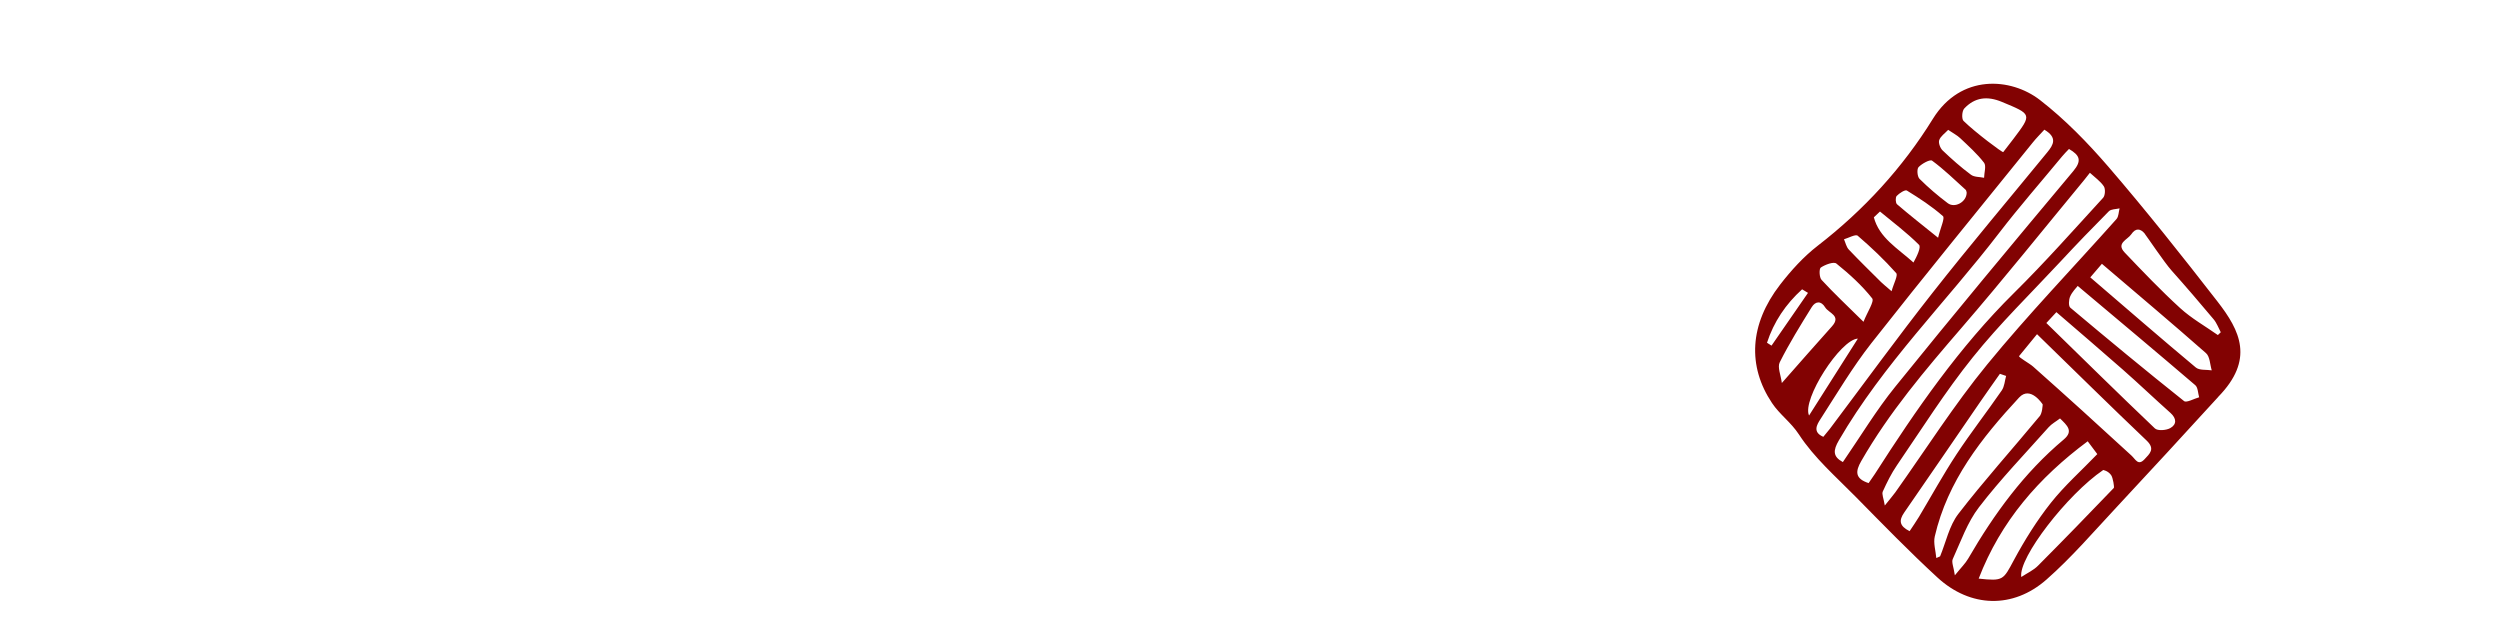 <?xml version="1.0" encoding="UTF-8"?>
<svg id="a" data-name="图层 1" xmlns="http://www.w3.org/2000/svg" viewBox="0 0 309.79 78">
  <defs>
    <style>
      .b {
        fill: #820202;
      }
    </style>
  </defs>
  <path class="b" d="M274.87,49.19c-4.19,4.58-8.39,9.16-12.63,13.7-2.83,3.03-5.54,6.19-8.64,8.92-4.15,3.66-9.44,3.5-13.51-.24-3.48-3.2-6.78-6.6-10.1-9.97-2.46-2.5-5.19-4.87-7.07-7.76-.99-1.52-2.39-2.47-3.34-3.9-3.05-4.57-2.8-9.74,1-14.66,1.37-1.77,2.92-3.48,4.68-4.84,5.7-4.41,10.51-9.65,14.26-15.72,3.46-5.58,9.65-5.12,13.26-2.33,3.11,2.41,5.91,5.29,8.49,8.28,4.67,5.42,9.12,11.04,13.51,16.69,2.82,3.63,4.61,7.2,.08,11.83Zm-43.31,10.66c.26-.37,.52-.74,.77-1.12,5.1-7.97,10.46-15.73,17.24-22.43,3.83-3.78,7.4-7.82,11.04-11.79,.26-.28,.3-1.1,.09-1.42-.42-.63-1.1-1.1-1.73-1.68-.35,.44-.52,.67-.71,.9-5.05,6.11-10,12.3-15.18,18.3-4.52,5.24-8.98,10.49-12.44,16.52-.73,1.27-.81,2.18,.93,2.74Zm-3.2-2.59c2.22-3.23,4.14-6.43,6.47-9.31,7.26-8.99,14.65-17.87,22.07-26.73,1.11-1.32,.82-1.98-.52-2.76-.32,.34-.61,.62-.86,.93-2.6,3.15-5.3,6.23-7.79,9.47-6.59,8.59-14.37,16.25-19.86,25.7-.73,1.25-.77,2.02,.49,2.7Zm24.96-41.18c-.49,.54-.99,1.03-1.42,1.57-6.69,8.28-13.43,16.51-20.01,24.88-2.33,2.97-4.27,6.25-6.32,9.43-.43,.67-.98,1.59,.37,2.17,.29-.36,.56-.67,.81-.99,4.23-5.62,8.37-11.32,12.72-16.85,4.64-5.9,9.49-11.64,14.24-17.44,.74-.91,1.27-1.8-.38-2.78Zm-19.77,46.57c.67-.84,1.01-1.23,1.31-1.64,3.77-5.3,7.27-10.82,11.38-15.84,5.09-6.22,10.68-12.02,16.03-18.03,.27-.31,.26-.87,.38-1.32-.45,.11-1.05,.08-1.33,.36-2.04,2.05-4.05,4.14-6.02,6.26-3.65,3.92-7.51,7.68-10.85,11.85-3.4,4.23-6.31,8.86-9.38,13.35-.7,1.02-1.25,2.14-1.76,3.26-.15,.33,.1,.83,.25,1.75Zm6.39,6.5l.47-.21c.73-1.77,1.13-3.79,2.26-5.26,3.17-4.11,6.66-7.98,9.98-11.99,.45-.38,.47-1.58,.47-1.58,0,0-1.51-2.37-2.92-.85-4.66,5.02-8.86,10.34-10.45,17.21-.19,.83,.11,1.78,.19,2.68Zm12.48-27.74c-.87,1.06-1.56,1.89-2.22,2.71-.12,.14,1.25,.88,1.73,1.3,4.09,3.63,8.15,7.31,12.18,11.02,.53,.48,.83,1.32,1.63,.47,.63-.68,1.36-1.27,.26-2.32-4.49-4.27-8.9-8.63-13.57-13.17Zm-7.22,30.29c3.05,.33,3.03,.17,4.35-2.29,1.33-2.47,2.84-4.89,4.57-7.08,1.71-2.16,3.8-4.01,5.77-6.06-.34-.45-.71-.95-1.19-1.59-6.08,4.52-10.78,9.92-13.51,17.02Zm12.26-36.27c-.2,.26-.69,.74-.94,1.32-.17,.4-.22,1.18,.03,1.38,4.65,3.91,9.34,7.79,14.09,11.57,.31,.24,1.23-.3,1.87-.47-.15-.51-.14-1.21-.48-1.5-4.7-4.02-9.44-7.99-14.57-12.3Zm-15.22,35.86c.8-.99,1.31-1.48,1.65-2.07,3.2-5.52,6.91-10.62,11.83-14.75,1.27-1.06,.42-1.76-.45-2.62-.51,.39-1.04,.67-1.42,1.1-2.91,3.27-5.96,6.44-8.62,9.9-1.44,1.87-2.25,4.23-3.25,6.42-.18,.39,.11,.98,.26,2.03Zm11.34-31.26c4.56,4.45,8.97,8.8,13.45,13.06,.34,.32,1.4,.24,1.9-.04,.81-.45,.8-1.19,.03-1.88-1.99-1.77-3.91-3.61-5.91-5.37-2.7-2.38-5.44-4.71-8.23-7.12-.56,.6-.98,1.06-1.25,1.35Zm5.44-5.66c4.44,3.81,8.72,7.53,13.08,11.17,.44,.37,1.3,.25,1.97,.35-.22-.72-.22-1.7-.71-2.13-4.21-3.71-8.5-7.31-12.9-11.07-.32,.37-.8,.93-1.44,1.68Zm1.59,23.88c-4.42,3-10.54,10.89-10.14,13.25,.74-.49,1.52-.84,2.07-1.4,3.17-3.18,6.29-6.4,9.4-9.64,.07-.08-.1-1.25-.34-1.59-.4-.55-.99-.63-.99-.63Zm5.2-29.25c-.58-.72-1.17-.77-1.71,.03-.46,.68-1.92,1.1-.82,2.26,2.24,2.35,4.49,4.71,6.88,6.89,1.4,1.28,3.11,2.24,4.67,3.34l.36-.35c-.29-.54-.5-1.15-.89-1.61-1.71-2.04-3.44-4.06-5.21-6.04-.9-1.01-3.03-4.19-3.29-4.51Zm-17.23,17.58c-.25-.09-.51-.18-.76-.26-.84,1.2-1.7,2.4-2.53,3.61-3.11,4.52-6.19,9.06-9.32,13.57-.69,.99-.62,1.68,.66,2.32,.42-.63,.81-1.2,1.17-1.79,1.54-2.58,2.99-5.22,4.64-7.73,1.78-2.7,3.77-5.25,5.61-7.92,.34-.49,.37-1.2,.54-1.8Zm-.35-27.73c.42-.54,.84-1.08,1.25-1.62,2.35-3.11,2.32-3.05-1.43-4.61-1.81-.75-3.35-.56-4.65,.83-.28,.3-.34,1.28-.09,1.53,1.46,1.43,4.85,3.97,4.93,3.87Zm-27.44,28.62c2.28-2.59,4.24-4.82,6.22-7.03,1.19-1.33-.4-1.63-.84-2.35-.52-.86-1.21-.77-1.67-.03-1.39,2.24-2.78,4.48-3.96,6.83-.31,.61,.14,1.6,.26,2.59Zm10.13-7.6c.48-1.23,1.37-2.53,1.07-2.9-1.27-1.61-2.83-3.02-4.43-4.31-.33-.27-1.39,.13-1.93,.49-.23,.15-.2,1.22,.09,1.53,1.51,1.64,3.14,3.17,5.2,5.2Zm12.79-15.95c-.03-.09-.03-.31-.14-.41-1.36-1.23-2.68-2.52-4.15-3.6-.25-.19-1.26,.36-1.68,.8-.23,.25-.16,1.17,.12,1.45,1.08,1.08,2.27,2.09,3.49,3.01,.86,.66,2.31-.12,2.35-1.25Zm-9.31,12.16c.26-.96,.82-1.96,.57-2.24-1.47-1.65-3.09-3.19-4.77-4.63-.26-.22-1.12,.27-1.7,.44,.19,.43,.29,.95,.6,1.28,1.3,1.37,2.65,2.69,3.99,4.02,.28,.28,.6,.52,1.31,1.14Zm7.01-19.99c-.41,.44-.94,.79-1.11,1.27-.12,.35,.12,.99,.42,1.28,1.11,1.06,2.27,2.09,3.51,3.01,.41,.31,1.08,.26,1.63,.38,.01-.63,.29-1.47,0-1.86-.86-1.12-1.93-2.07-2.96-3.05-.38-.36-.86-.6-1.49-1.03Zm-1.25,13.37c.31-1.28,.87-2.44,.6-2.68-1.36-1.2-2.91-2.21-4.47-3.17-.22-.13-.94,.33-1.26,.67-.17,.18-.15,.86,.04,1.03,1.51,1.3,3.08,2.53,5.09,4.15Zm-7.2-3.25c-.25,.24-.51,.48-.76,.72,.67,2.54,2.94,3.83,4.91,5.6,.42-.76,.98-1.91,.68-2.2-1.49-1.49-3.2-2.77-4.83-4.12Zm-8.79,25.28c2.05-3.22,4.02-6.33,6.05-9.53-2.15,.08-6.96,7.56-6.05,9.53Zm-.13-15.2c-.24-.15-.48-.29-.73-.44-2.03,1.84-3.51,4.03-4.35,6.62,.19,.12,.37,.24,.56,.36,1.51-2.18,3.01-4.36,4.52-6.54Z"/>
</svg>